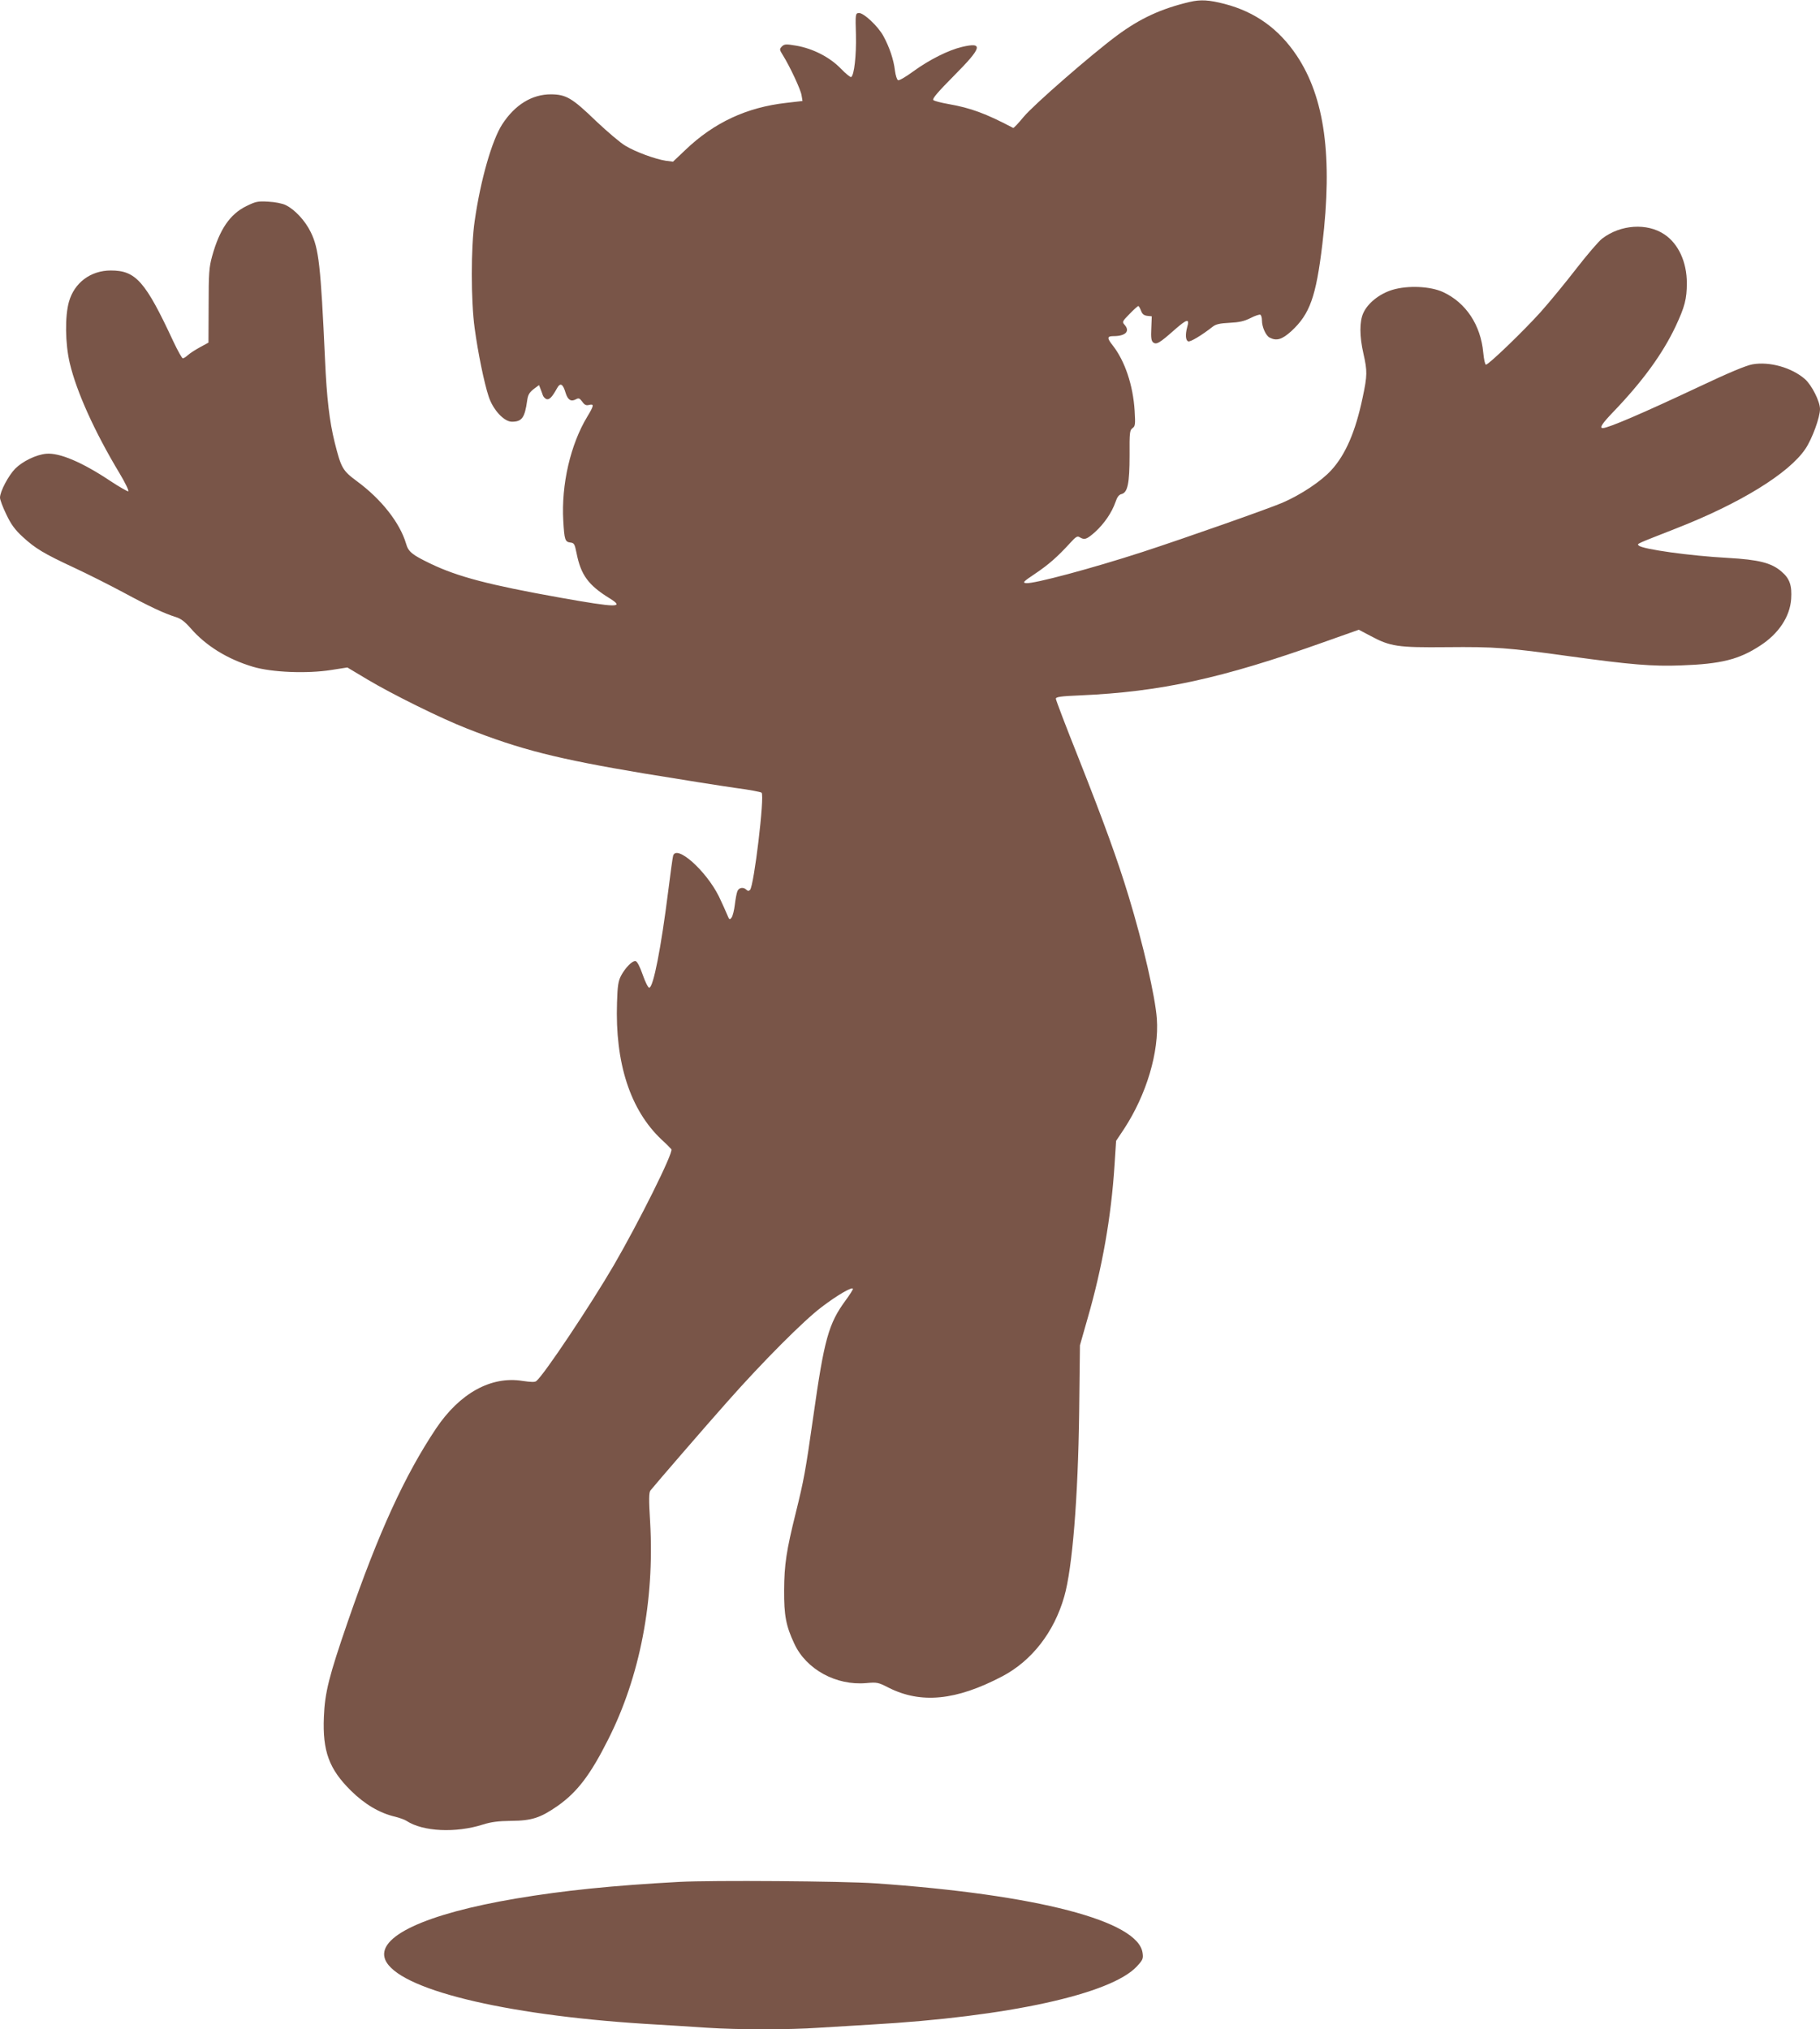 <?xml version="1.0" standalone="no"?>
<!DOCTYPE svg PUBLIC "-//W3C//DTD SVG 20010904//EN"
 "http://www.w3.org/TR/2001/REC-SVG-20010904/DTD/svg10.dtd">
<svg version="1.0" xmlns="http://www.w3.org/2000/svg"
 width="1148pt" height="1280pt" viewBox="0 0 1148 1280"
 preserveAspectRatio="xMidYMid meet">
<g transform="translate(0,1280) scale(0.1,-0.1)"
fill="#795548" stroke="none">
<path d="M7505 12788 c-182 -43 -313 -104 -458 -211 -162 -120 -528 -439 -590
-514 -33 -40 -63 -72 -66 -70 -173 91 -267 126 -410 151 -45 8 -88 19 -94 25
-8 8 29 51 131 154 177 178 186 213 50 181 -85 -20 -205 -80 -307 -154 -46
-34 -89 -59 -96 -56 -7 2 -16 30 -20 61 -8 69 -35 148 -72 216 -34 64 -128
151 -157 147 -20 -3 -21 -7 -17 -138 3 -130 -11 -254 -30 -266 -5 -3 -35 22
-66 54 -70 72 -176 126 -281 144 -65 11 -74 10 -90 -5 -16 -17 -16 -20 6 -55
45 -72 113 -218 118 -253 l6 -36 -103 -12 c-249 -28 -455 -124 -635 -296 l-79
-75 -45 6 c-66 10 -190 55 -256 95 -32 19 -114 89 -184 155 -152 147 -189 168
-285 169 -120 0 -227 -66 -307 -189 -65 -101 -137 -351 -174 -611 -24 -163
-24 -503 0 -675 21 -156 60 -345 88 -430 27 -84 97 -160 147 -160 63 0 81 25
96 132 5 37 13 51 40 73 l35 26 9 -23 c5 -13 12 -31 15 -41 3 -9 13 -20 22
-24 18 -7 36 11 67 67 21 39 38 30 55 -29 14 -44 34 -56 64 -40 18 10 24 8 41
-15 14 -20 24 -25 43 -20 32 8 31 -4 -11 -73 -107 -177 -165 -429 -152 -658 7
-120 11 -133 45 -137 24 -3 27 -9 39 -68 27 -136 74 -201 207 -283 99 -61 50
-61 -309 3 -448 80 -648 132 -820 215 -116 56 -139 74 -154 127 -39 131 -156
280 -310 393 -90 67 -99 82 -140 245 -33 134 -50 277 -61 525 -27 592 -39 697
-90 801 -35 72 -100 142 -157 170 -22 11 -68 20 -111 22 -66 4 -79 1 -138 -28
-104 -51 -169 -147 -216 -316 -19 -70 -22 -104 -22 -312 l-1 -233 -55 -30
c-30 -16 -64 -39 -75 -49 -12 -11 -26 -20 -32 -20 -5 0 -31 46 -58 103 -178
383 -238 451 -396 451 -127 0 -230 -77 -264 -197 -26 -91 -24 -264 5 -387 43
-182 157 -434 314 -695 36 -60 61 -112 55 -114 -5 -1 -55 27 -111 64 -178 119
-323 181 -407 173 -63 -6 -148 -47 -195 -94 -43 -44 -96 -144 -96 -183 0 -13
18 -61 40 -106 30 -63 54 -96 103 -141 79 -73 134 -106 323 -194 82 -38 221
-108 309 -155 170 -92 263 -135 334 -157 32 -10 56 -28 93 -70 96 -111 233
-196 395 -244 118 -35 339 -44 492 -20 l102 16 127 -76 c156 -93 465 -246 627
-309 337 -133 570 -192 1120 -284 231 -38 490 -79 575 -91 85 -11 159 -25 164
-30 20 -20 -48 -588 -73 -613 -8 -8 -14 -8 -23 1 -19 19 -48 14 -57 -10 -5
-13 -12 -51 -16 -85 -4 -34 -13 -70 -20 -80 -13 -17 -15 -15 -30 22 -9 22 -32
72 -51 112 -81 162 -266 327 -288 256 -3 -10 -17 -110 -31 -223 -45 -358 -94
-610 -120 -610 -7 0 -25 36 -41 82 -18 52 -35 84 -45 86 -20 4 -65 -42 -92
-93 -17 -33 -22 -63 -25 -168 -13 -382 83 -678 281 -865 31 -28 58 -56 62 -61
13 -22 -205 -459 -363 -731 -147 -252 -440 -691 -488 -730 -9 -9 -33 -8 -88 0
-198 32 -396 -77 -546 -301 -197 -295 -362 -655 -555 -1214 -120 -348 -146
-450 -152 -605 -9 -216 33 -329 171 -465 86 -85 180 -141 279 -164 27 -7 59
-18 71 -26 103 -68 311 -78 483 -23 51 16 95 22 178 23 130 1 184 19 292 94
124 87 207 196 319 419 200 395 293 875 265 1370 -9 145 -8 189 2 201 32 40
355 414 486 561 220 249 483 513 594 596 101 77 197 132 197 114 0 -5 -21 -38
-46 -72 -108 -147 -135 -245 -204 -733 -49 -346 -60 -403 -110 -605 -60 -242
-73 -328 -74 -490 -1 -160 12 -226 64 -337 75 -163 265 -266 454 -249 68 6 75
5 141 -29 205 -103 426 -81 716 71 187 98 328 279 392 504 51 177 87 619 94
1160 l5 425 49 172 c92 319 148 637 169 962 l10 155 50 75 c142 217 222 486
207 696 -10 138 -86 470 -178 772 -69 227 -152 457 -318 877 -78 195 -141 361
-141 369 0 11 30 16 153 21 508 22 898 108 1535 335 l223 79 72 -38 c126 -68
173 -75 482 -72 305 3 386 -3 780 -58 378 -52 519 -64 699 -57 252 9 365 37
499 125 116 75 187 182 195 293 6 86 -9 130 -61 174 -63 55 -144 75 -337 86
-241 13 -540 55 -563 78 -12 12 -24 6 233 107 405 158 714 348 818 503 43 64
92 199 92 251 0 48 -52 151 -95 189 -84 73 -223 112 -331 93 -40 -7 -150 -53
-334 -140 -359 -169 -576 -262 -610 -262 -23 0 -6 27 68 104 184 192 309 364
391 537 58 124 71 173 71 274 0 132 -53 248 -142 307 -109 73 -275 62 -391
-26 -23 -17 -96 -103 -163 -189 -67 -87 -169 -211 -226 -275 -108 -120 -328
-332 -345 -332 -6 0 -13 34 -17 75 -16 175 -109 316 -254 383 -81 37 -222 43
-319 14 -82 -25 -156 -84 -184 -147 -24 -53 -24 -146 1 -255 25 -111 25 -137
-5 -278 -45 -215 -108 -360 -198 -458 -63 -69 -190 -154 -308 -205 -86 -37
-614 -223 -884 -311 -314 -102 -686 -202 -733 -196 -24 3 -18 9 58 60 86 58
139 105 219 192 38 42 47 47 62 37 30 -18 44 -13 97 34 57 52 105 122 128 188
11 33 22 47 39 51 38 10 50 68 50 246 -1 142 1 156 18 169 18 13 19 23 14 110
-10 162 -62 315 -138 412 -38 48 -36 59 5 59 76 0 106 31 69 72 -16 18 -14 21
32 68 27 28 52 50 55 50 3 0 11 -13 17 -29 8 -22 18 -30 39 -33 l29 -3 -3 -76
c-3 -58 0 -78 11 -88 21 -17 40 -6 137 80 79 69 95 72 78 14 -12 -45 -10 -82
7 -88 13 -5 85 38 155 93 19 15 45 21 106 24 61 3 92 10 132 30 29 15 57 24
62 21 6 -4 10 -20 10 -36 0 -41 24 -95 48 -108 44 -23 78 -13 137 40 117 108
156 216 196 549 66 552 15 925 -162 1190 -113 169 -262 275 -453 325 -100 26
-153 29 -221 13z"/>
<path d="M4285 930 c-422 -23 -727 -54 -1030 -105 -574 -97 -884 -242 -825
-386 77 -184 737 -347 1632 -404 134 -8 313 -19 398 -25 196 -13 520 -13 704
0 77 5 227 14 331 20 861 49 1514 192 1676 367 38 41 41 49 36 85 -27 202
-664 368 -1687 439 -203 14 -1030 20 -1235 9z"/>
</g>
</svg>
